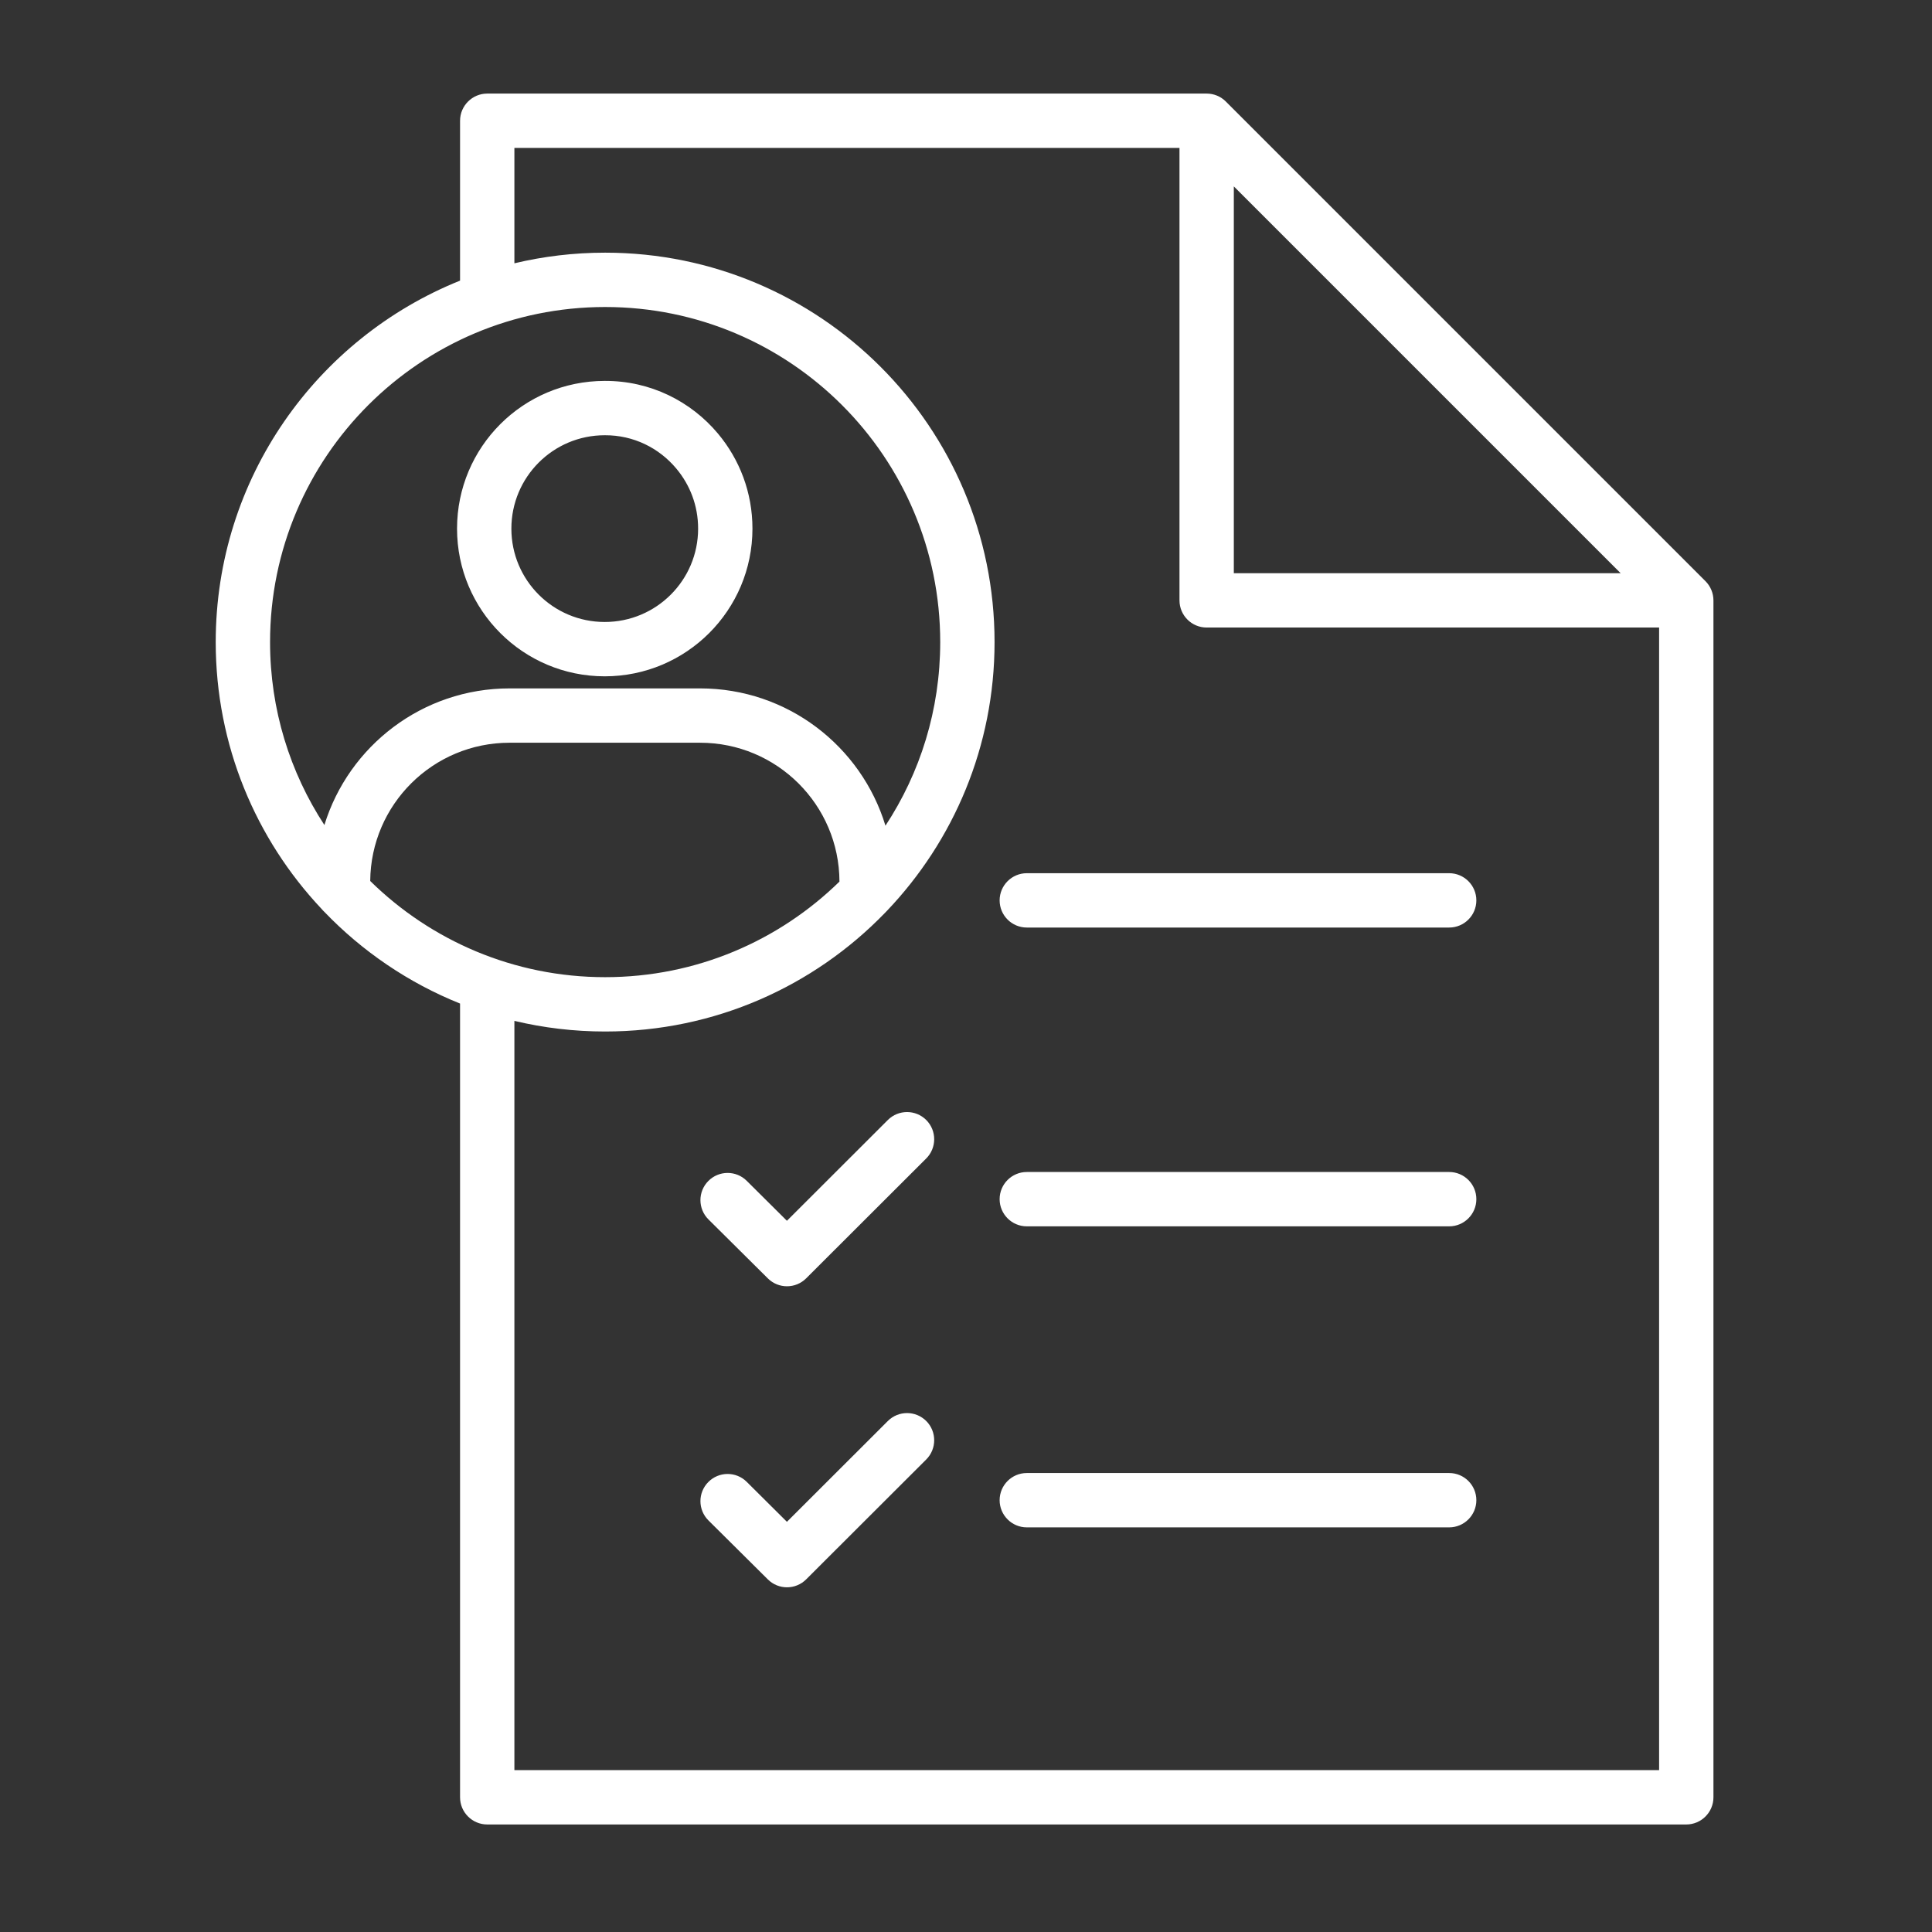 <svg width="32" height="32" viewBox="0 0 32 32" fill="none" xmlns="http://www.w3.org/2000/svg">
<rect x="0" y="0" width="32" height="32" fill="#333333" stroke="none"/>
<path fill-rule="evenodd" clip-rule="evenodd" d="M7.62 2C7.62 1.752 7.822 1.55 8.07 1.55H19.986C20.105 1.55 20.22 1.597 20.304 1.682L28.248 9.626C28.332 9.71 28.38 9.825 28.38 9.944V29.769C28.38 30.017 28.178 30.219 27.93 30.219H8.07C7.822 30.219 7.62 30.017 7.62 29.769V16.622C6.765 16.279 6 15.757 5.372 15.103C5.356 15.088 5.341 15.072 5.327 15.055C4.239 13.901 3.573 12.345 3.573 10.635C3.573 7.922 5.248 5.601 7.62 4.648V2ZM8.52 4.361C9.002 4.246 9.506 4.185 10.023 4.185C13.585 4.185 16.473 7.073 16.473 10.635C16.473 12.363 15.793 13.932 14.687 15.09C14.677 15.101 14.666 15.112 14.655 15.123C13.483 16.333 11.841 17.085 10.023 17.085C9.506 17.085 9.002 17.024 8.52 16.909V29.319H27.48V10.394H19.986C19.738 10.394 19.536 10.193 19.536 9.944L19.536 2.45H8.52V4.361ZM20.436 3.087L26.843 9.494H20.436L20.436 3.087ZM14.666 13.676C15.24 12.803 15.573 11.758 15.573 10.635C15.573 7.57 13.088 5.085 10.023 5.085C6.959 5.085 4.473 7.57 4.473 10.635C4.473 11.753 4.804 12.794 5.373 13.665C5.776 12.355 6.997 11.402 8.44 11.402H11.596C13.043 11.402 14.266 12.36 14.666 13.676ZM6.132 14.592C7.134 15.577 8.508 16.185 10.023 16.185C11.534 16.185 12.903 15.581 13.904 14.602L13.904 14.601C13.9 13.331 12.868 12.302 11.596 12.302H8.44C7.171 12.302 6.142 13.325 6.132 14.592ZM11.201 7.76C10.916 7.42 10.494 7.207 10.019 7.209L10.016 7.209C9.162 7.209 8.47 7.901 8.47 8.756C8.47 9.61 9.162 10.302 10.016 10.302C10.871 10.302 11.563 9.61 11.563 8.756C11.563 8.374 11.428 8.031 11.201 7.76ZM10.015 6.309C10.771 6.305 11.444 6.647 11.892 7.182L11.892 7.182C12.249 7.609 12.463 8.155 12.463 8.756C12.463 10.107 11.368 11.202 10.016 11.202C8.665 11.202 7.57 10.107 7.57 8.756C7.57 7.404 8.664 6.31 10.015 6.309ZM16.557 14.913C16.557 14.665 16.759 14.463 17.007 14.463H24.003C24.251 14.463 24.453 14.665 24.453 14.913C24.453 15.162 24.251 15.363 24.003 15.363H17.007C16.759 15.363 16.557 15.162 16.557 14.913ZM15.342 18.551C15.517 18.727 15.517 19.012 15.341 19.188L13.353 21.173C13.178 21.348 12.894 21.349 12.718 21.174L11.734 20.197C11.558 20.022 11.557 19.737 11.732 19.561C11.907 19.384 12.192 19.383 12.368 19.558L13.034 20.22L14.705 18.551C14.881 18.375 15.166 18.375 15.342 18.551ZM16.557 19.862C16.557 19.613 16.759 19.412 17.007 19.412H24.003C24.251 19.412 24.453 19.613 24.453 19.862C24.453 20.11 24.251 20.312 24.003 20.312H17.007C16.759 20.312 16.557 20.11 16.557 19.862ZM15.342 23.537C15.517 23.713 15.517 23.998 15.341 24.174L13.353 26.159C13.178 26.334 12.894 26.335 12.718 26.16L11.734 25.183C11.558 25.008 11.557 24.723 11.732 24.547C11.907 24.37 12.192 24.369 12.368 24.544L13.034 25.206L14.705 23.537C14.881 23.361 15.166 23.361 15.342 23.537ZM16.557 24.848C16.557 24.599 16.759 24.398 17.007 24.398H24.003C24.251 24.398 24.453 24.599 24.453 24.848C24.453 25.096 24.251 25.298 24.003 25.298H17.007C16.759 25.298 16.557 25.096 16.557 24.848Z" fill="white"/>
</svg>
